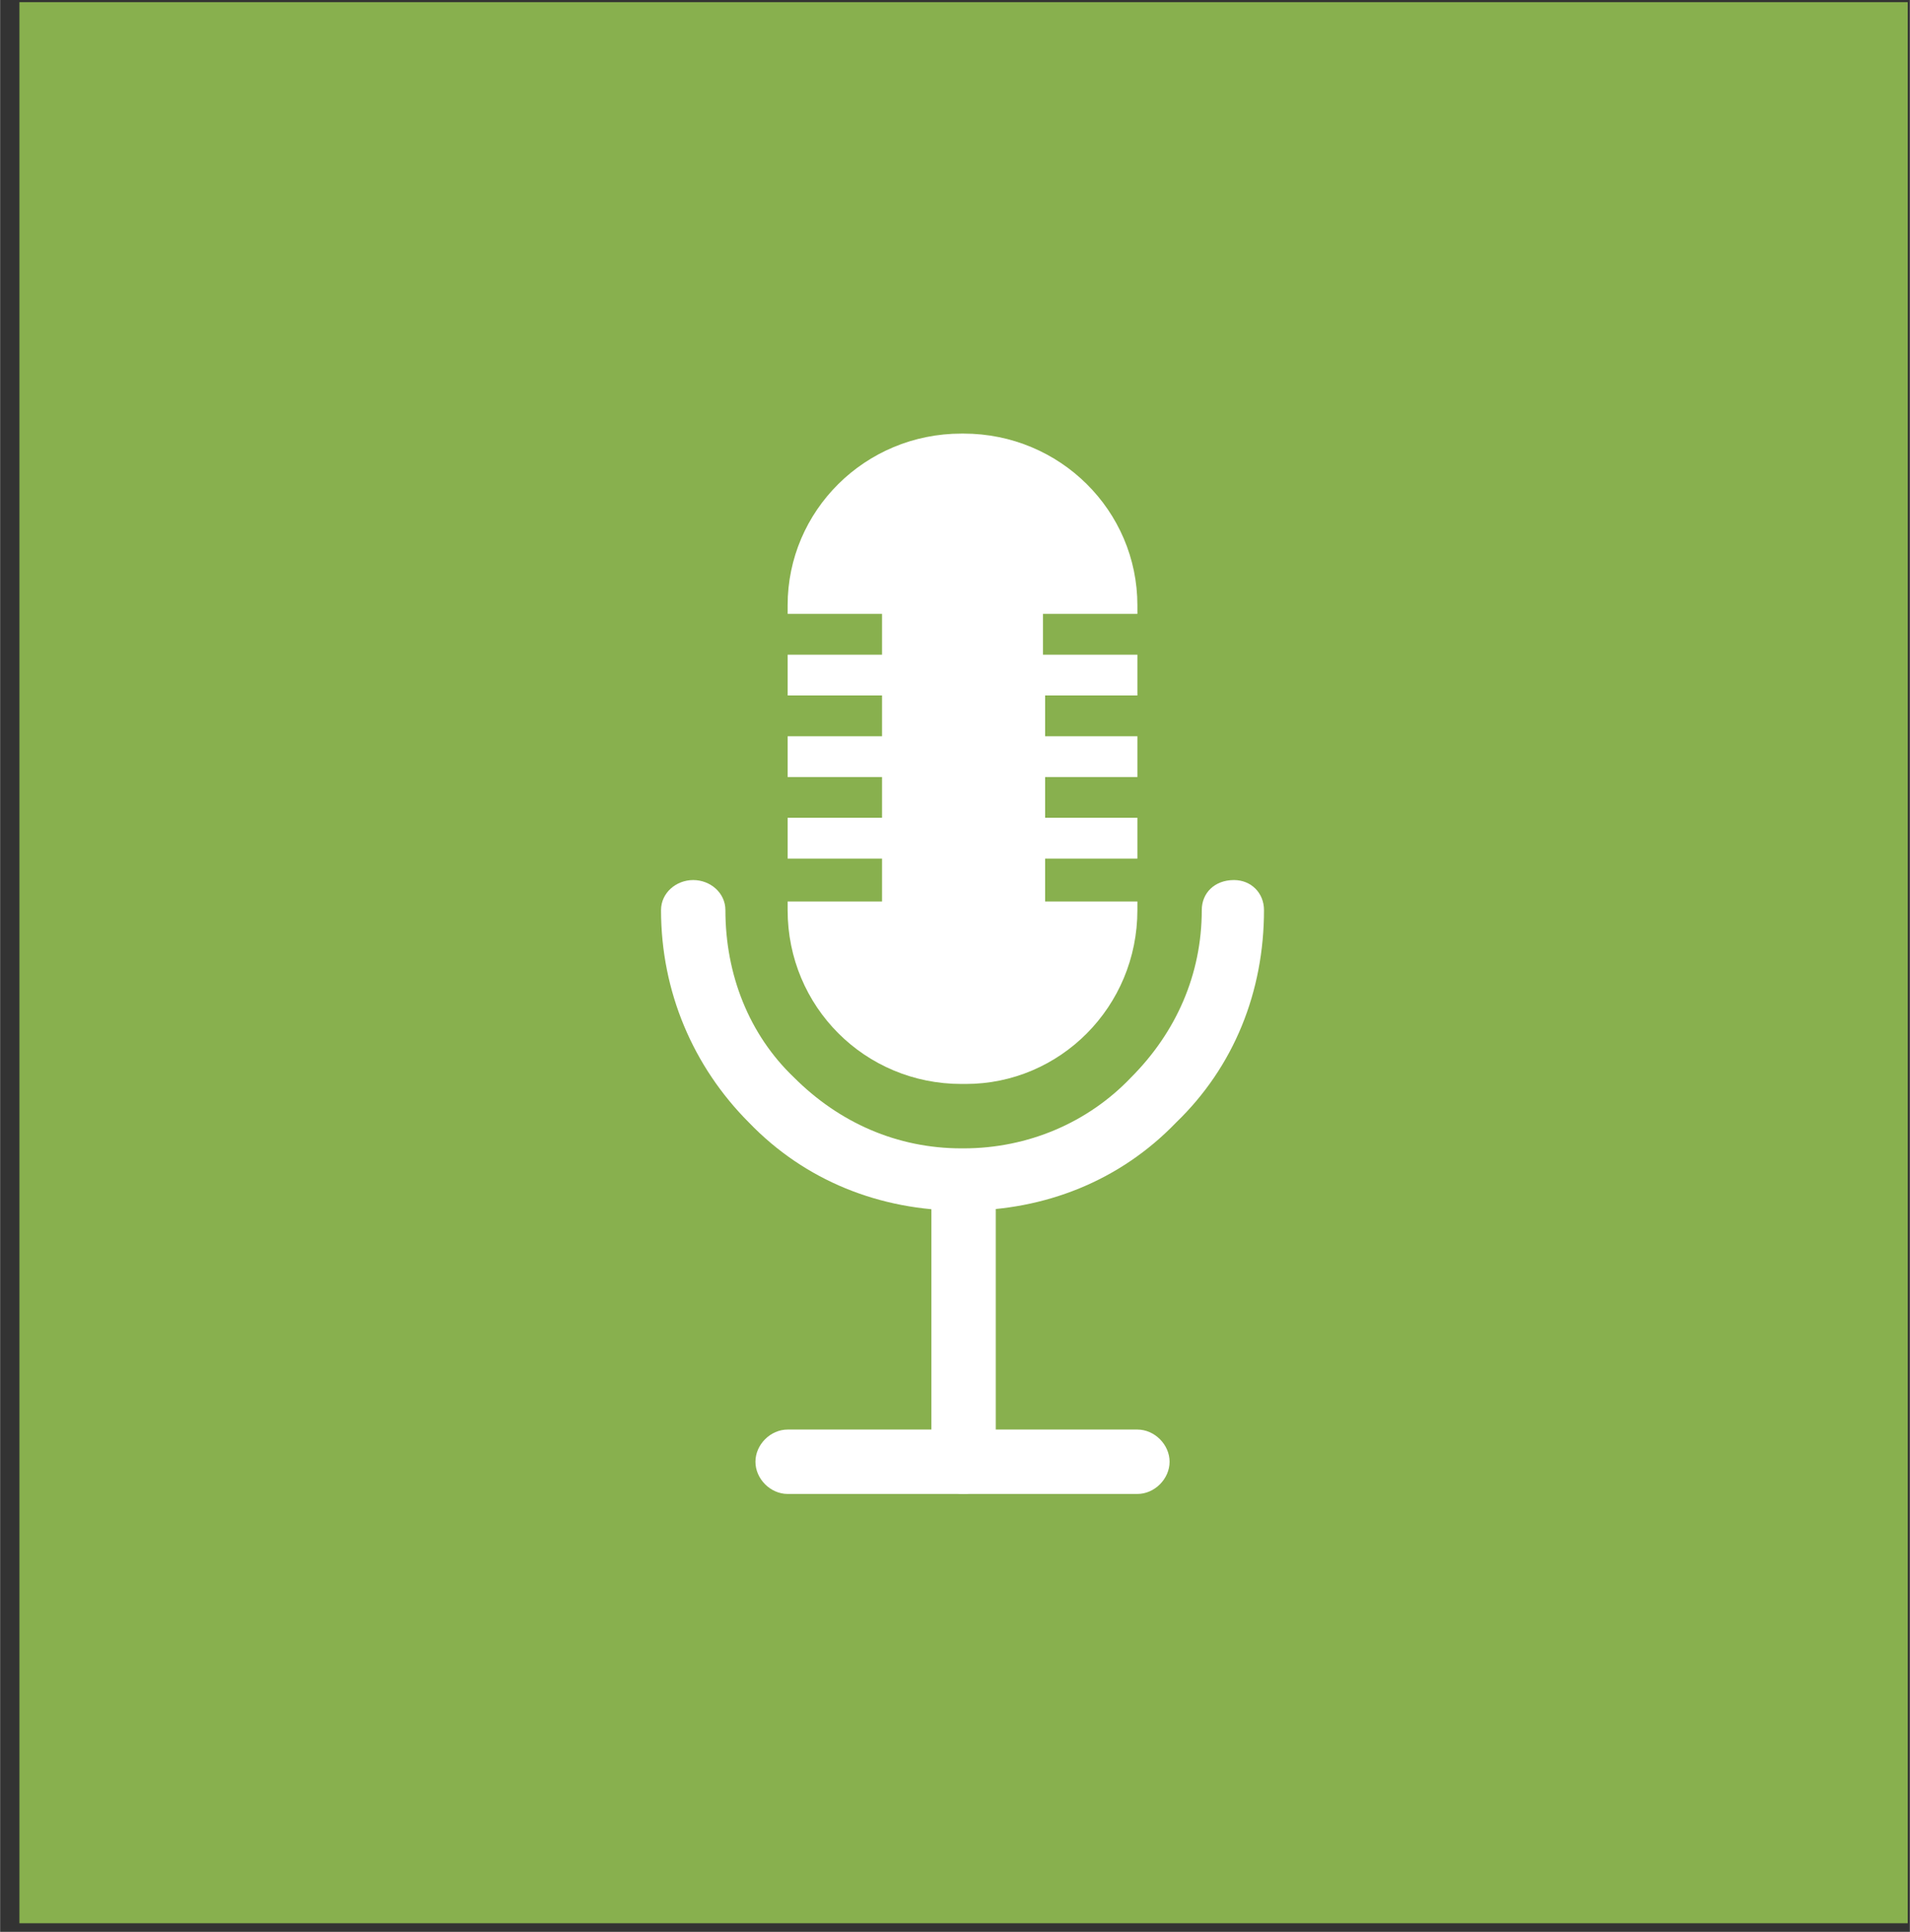 <svg version="1.2" xmlns="http://www.w3.org/2000/svg" viewBox="0 0 89 90" width="90" height="91">
	<rect x="0" y="0" width="89" height="90" fill="#333333" stroke="none"/>
	<title>SM_Podcast-svg</title>
	<defs>
		<clipPath clipPathUnits="userSpaceOnUse" id="cp1">
			<path d="m0.87 0.14h88v89.46h-88z"/>
		</clipPath>
		<clipPath clipPathUnits="userSpaceOnUse" id="cp2">
			<path d="m0.87 0.14h88v89.46h-88z"/>
		</clipPath>
		<clipPath clipPathUnits="userSpaceOnUse" id="cp3">
			<path d="m0.87 0.14h88v89.46h-88z"/>
		</clipPath>
		<clipPath clipPathUnits="userSpaceOnUse" id="cp4">
			<path d="m0.87 0.14h88v89.46h-88z"/>
		</clipPath>
	</defs>
	<style>
		.s0 { fill: #88b04e } 
		.s1 { fill: #ffffff } 
	</style>
	<path class="s0" d="m0.9 0.1h88v89.5h-88z"/>
	<g>
		<g id="Clip-Path" clip-path="url(#cp1)">
			<path class="s1" d="m36.7 69.6h16.3c0.8 0 1.5-0.7 1.5-1.5 0-0.8-0.7-1.5-1.5-1.5h-16.3c-0.8 0-1.5 0.7-1.5 1.5 0 0.8 0.7 1.5 1.5 1.5z"/>
		</g>
		<g id="Clip-Path" clip-path="url(#cp2)">
			<path class="s1" d="m44.9 69.6c0.8 0 1.5-0.7 1.5-1.5v-12.3c0-0.8-0.7-1.4-1.5-1.4-0.9 0-1.5 0.6-1.5 1.4v12.3c0 0.8 0.6 1.5 1.5 1.5z"/>
		</g>
		<g id="Clip-Path" clip-path="url(#cp3)">
			<path class="s1" d="m44.8 56.4h0.1c3.8 0 7.3-1.4 9.9-4.1 2.7-2.6 4.1-6.1 4.1-9.9 0-0.8-0.6-1.4-1.4-1.4-0.9 0-1.5 0.6-1.5 1.4 0 3-1.2 5.7-3.3 7.8-2 2.1-4.8 3.3-7.8 3.3h-0.1c-3 0-5.7-1.2-7.8-3.3-2.1-2-3.2-4.8-3.2-7.8 0-0.8-0.7-1.4-1.5-1.4-0.8 0-1.5 0.6-1.5 1.4 0 3.8 1.5 7.3 4.1 9.9 2.6 2.7 6.1 4.1 9.9 4.1z"/>
		</g>
		<g id="Clip-Path" clip-path="url(#cp4)">
			<path class="s1" d="m41.1 42v-2h-4.4v-1.9h4.4v-1.9h-4.4v-1.9h4.4v-1.9h-4.4v-1.9h4.4v-1.9h-4.4v-0.4c0-4.4 3.6-8 8.1-8h0.1c4.5 0 8.1 3.6 8.1 8v0.4h-4.4v1.9h4.4v1.9h-4.3v1.9h4.3v1.9h-4.3v1.9h4.3v1.9h-4.3v2h4.3v0.4c0 4.5-3.6 8.1-8 8.1h-0.2c-4.5 0-8.1-3.6-8.1-8.1v-0.4z"/>
		</g>
	</g>
</svg>